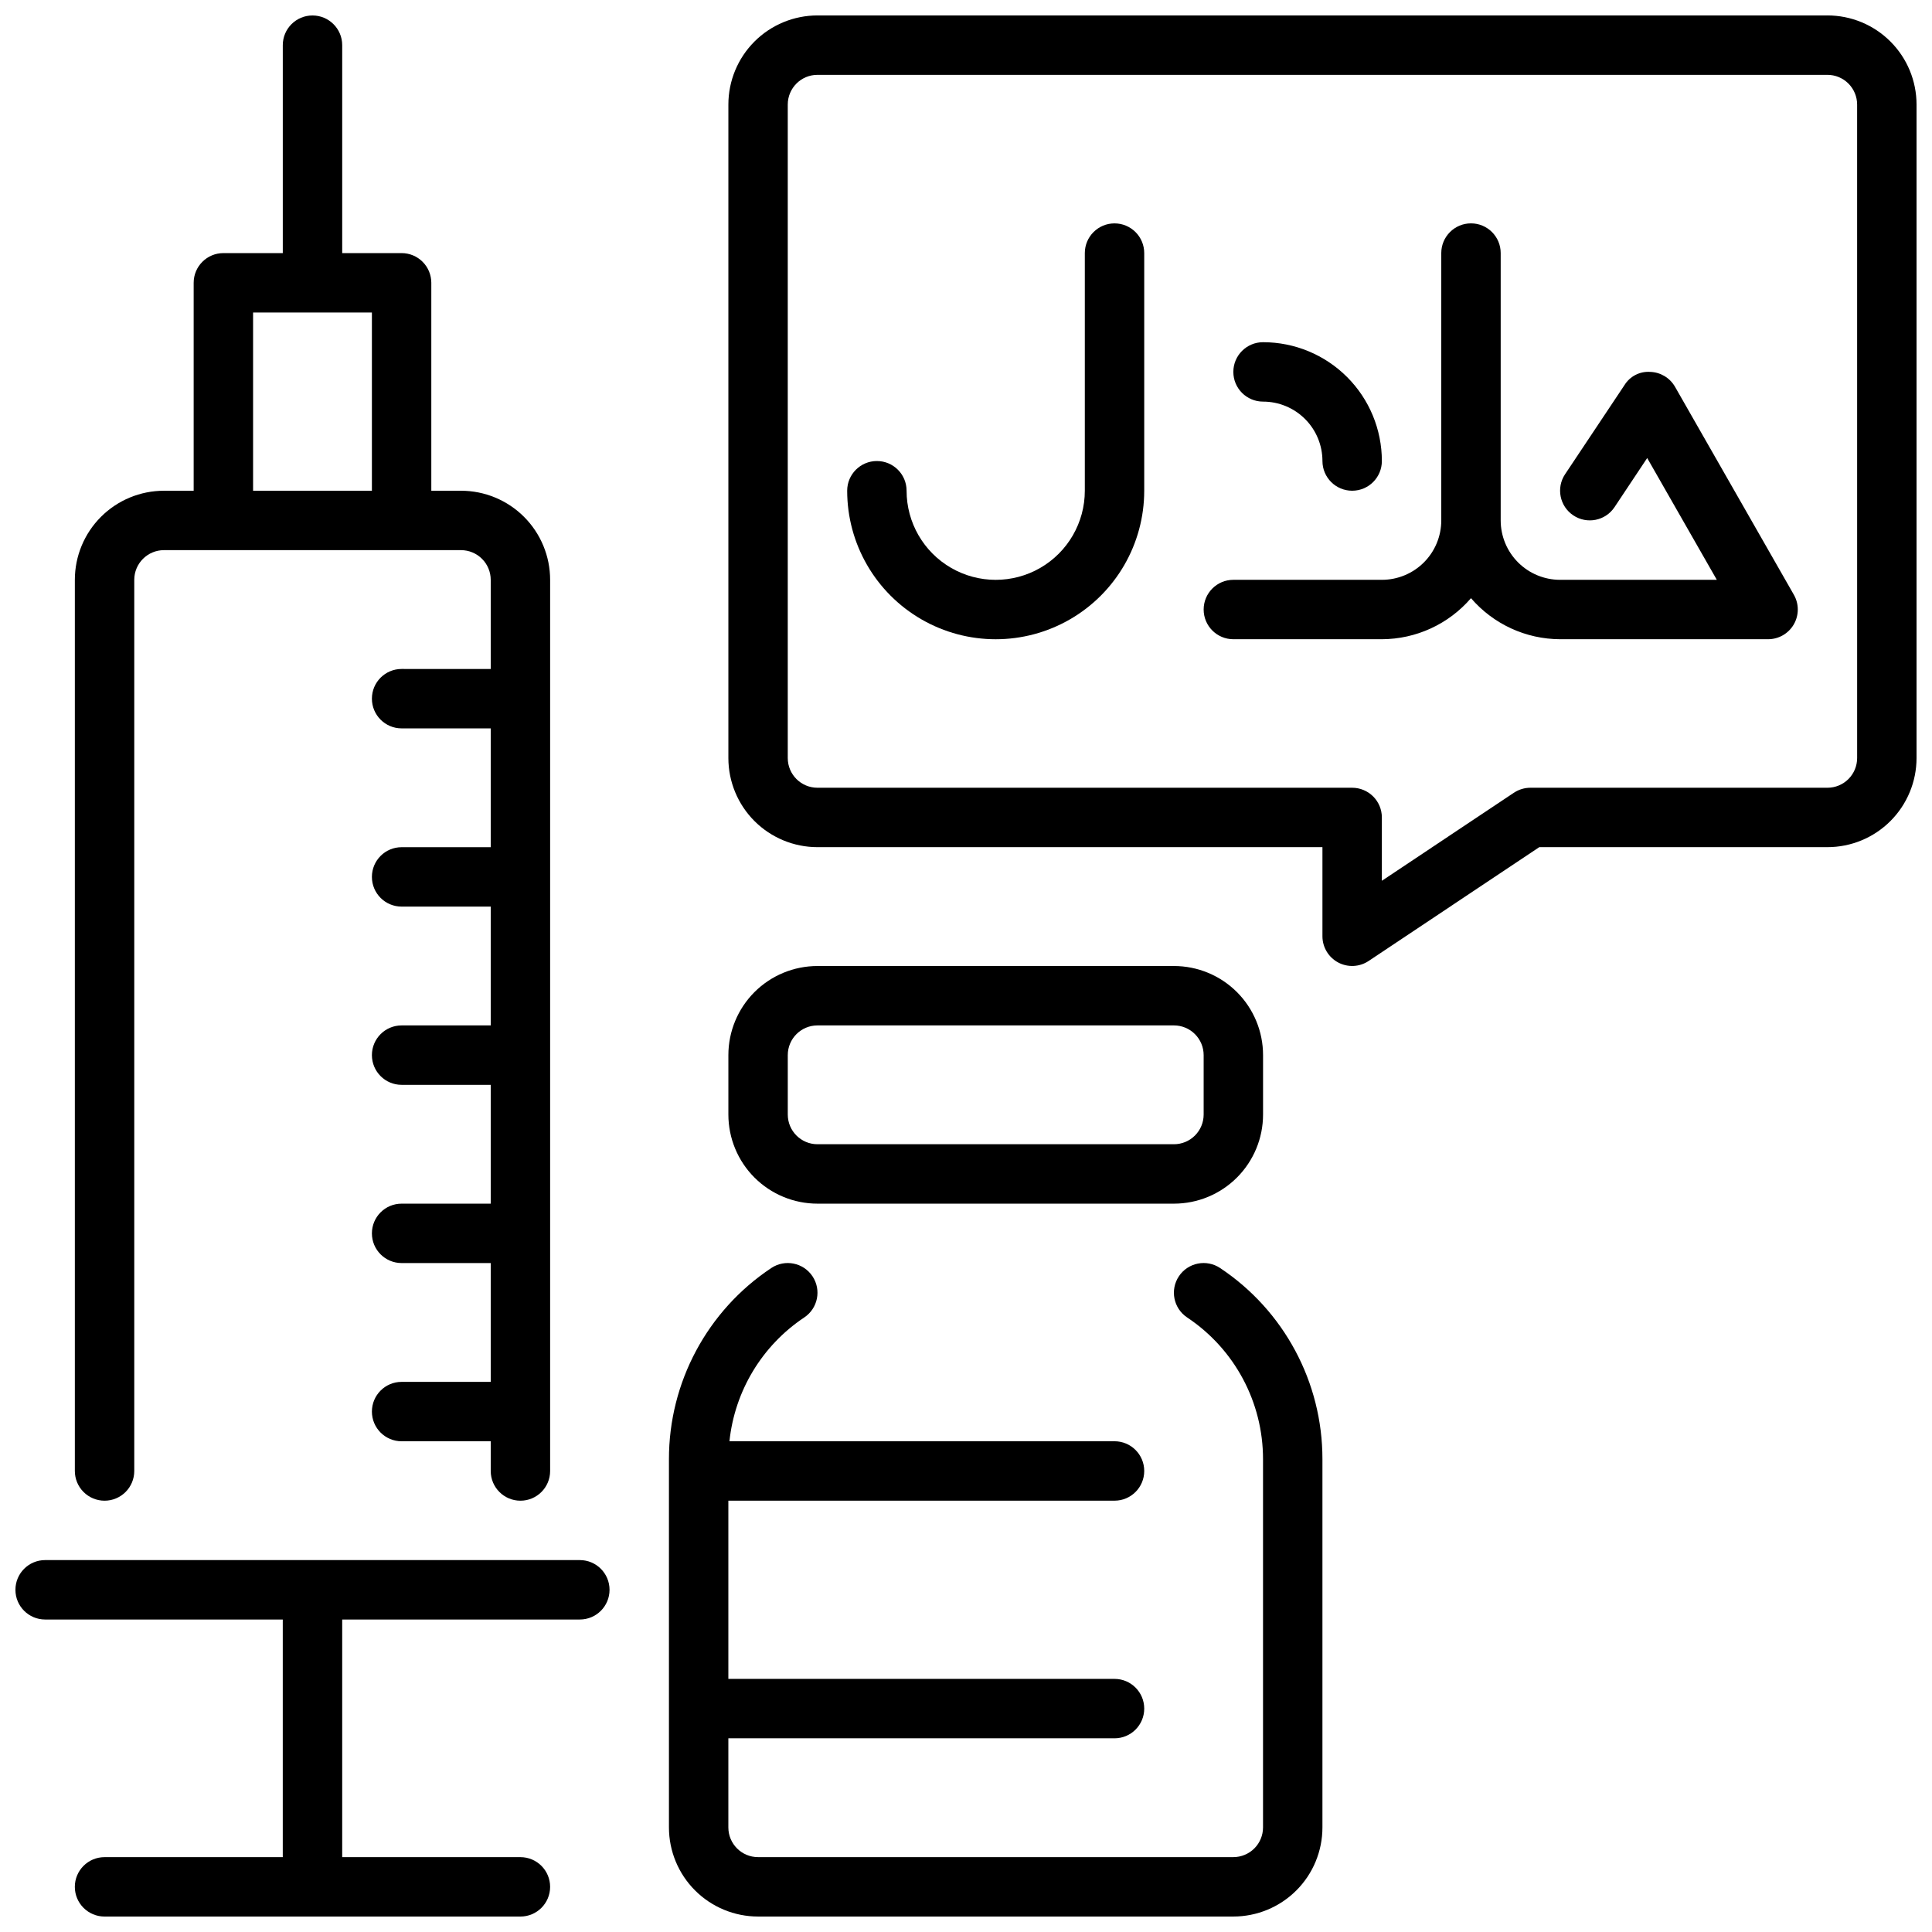 <?xml version="1.0" encoding="UTF-8"?>
<!-- Uploaded to: SVG Repo, www.svgrepo.com, Generator: SVG Repo Mixer Tools -->
<svg width="800px" height="800px" version="1.1" viewBox="144 144 512 512" xmlns="http://www.w3.org/2000/svg">
 <defs>
  <clipPath id="d">
   <path d="m163 148.09h127v393.91h-127z"/>
  </clipPath>
  <clipPath id="c">
   <path d="m148.09 557h157.91v94.902h-157.91z"/>
  </clipPath>
  <clipPath id="b">
   <path d="m321 478h174v173.9h-174z"/>
  </clipPath>
  <clipPath id="a">
   <path d="m337 148.09h314.9v251.91h-314.9z"/>
  </clipPath>
 </defs>
 <g clip-path="url(#d)">
  <path d="m171.71 541.7c2.086 0 4.09-0.828 5.566-2.305 1.477-1.477 2.305-3.481 2.305-5.566v-236.16c0-4.348 3.523-7.875 7.871-7.875h78.723c2.086 0 4.09 0.832 5.566 2.309 1.473 1.473 2.305 3.477 2.305 5.566v23.617l-23.617-0.004c-4.348 0-7.871 3.523-7.871 7.871 0 4.348 3.523 7.875 7.871 7.875h23.617v31.488h-23.617c-4.348 0-7.871 3.523-7.871 7.871 0 4.348 3.523 7.871 7.871 7.871h23.617v31.488h-23.617c-4.348 0-7.871 3.523-7.871 7.871 0 4.348 3.523 7.875 7.871 7.875h23.617v31.488h-23.617c-4.348 0-7.871 3.523-7.871 7.871s3.523 7.871 7.871 7.871h23.617v31.488h-23.617c-4.348 0-7.871 3.523-7.871 7.871s3.523 7.871 7.871 7.871h23.617v7.875c0 4.348 3.523 7.871 7.871 7.871 4.348 0 7.871-3.523 7.871-7.871v-236.16c0-6.266-2.488-12.273-6.914-16.699-4.43-4.43-10.438-6.918-16.699-6.918h-7.875v-55.105c0-2.086-0.828-4.09-2.305-5.566-1.477-1.477-3.477-2.305-5.566-2.305h-15.742v-55.105c0-4.348-3.527-7.871-7.875-7.871s-7.871 3.523-7.871 7.871v55.105h-15.742c-4.348 0-7.875 3.523-7.875 7.871v55.105h-7.871c-6.262 0-12.27 2.488-16.699 6.918-4.43 4.426-6.918 10.434-6.918 16.699v236.16c0 2.086 0.832 4.09 2.309 5.566 1.477 1.477 3.477 2.305 5.566 2.305zm39.359-314.88h31.488v47.23l-31.488 0.004z"/>
 </g>
 <g clip-path="url(#c)">
  <path d="m297.66 557.44h-141.7c-4.348 0-7.871 3.527-7.871 7.875s3.523 7.871 7.871 7.871h62.977v62.977h-47.23c-4.348 0-7.875 3.523-7.875 7.871s3.527 7.871 7.875 7.871h110.21c4.348 0 7.871-3.523 7.871-7.871s-3.523-7.871-7.871-7.871h-47.23v-62.977h62.977c4.348 0 7.871-3.523 7.871-7.871s-3.523-7.875-7.871-7.875z"/>
 </g>
 <path d="m360.64 462.98h94.465c6.266 0 12.27-2.488 16.699-6.918 4.43-4.43 6.918-10.438 6.918-16.699v-15.746c0-6.262-2.488-12.27-6.918-16.699-4.43-4.426-10.434-6.914-16.699-6.914h-94.465c-6.262 0-12.27 2.488-16.699 6.914-4.426 4.43-6.914 10.438-6.914 16.699v15.746c0 6.262 2.488 12.27 6.914 16.699 4.43 4.43 10.438 6.918 16.699 6.918zm-7.871-39.359v-0.004c0-4.348 3.523-7.871 7.871-7.871h94.465c2.09 0 4.09 0.828 5.566 2.305 1.477 1.477 2.309 3.481 2.309 5.566v15.746c0 2.086-0.832 4.09-2.309 5.566-1.477 1.477-3.477 2.305-5.566 2.305h-94.465c-4.348 0-7.871-3.523-7.871-7.871z"/>
 <g clip-path="url(#b)">
  <path d="m467.34 480.04c-1.738-1.16-3.863-1.582-5.91-1.172-2.047 0.406-3.852 1.613-5.008 3.352-2.414 3.617-1.438 8.504 2.18 10.918 12.578 8.363 20.129 22.469 20.113 37.574v97.574c0 2.086-0.828 4.09-2.305 5.566-1.477 1.473-3.481 2.305-5.566 2.305h-125.95c-4.348 0-7.871-3.523-7.871-7.871v-23.617h102.34c4.348 0 7.871-3.523 7.871-7.871 0-4.348-3.523-7.875-7.871-7.875h-102.34v-47.23h102.34c4.348 0 7.871-3.523 7.871-7.871 0-4.348-3.523-7.875-7.871-7.875h-102.05c1.395-13.34 8.66-25.371 19.824-32.809 3.617-2.414 4.594-7.301 2.18-10.918-2.414-3.617-7.301-4.594-10.918-2.18-16.961 11.277-27.145 30.301-27.121 50.672v97.574c0 6.262 2.488 12.27 6.918 16.695 4.43 4.43 10.438 6.918 16.699 6.918h125.95c6.262 0 12.27-2.488 16.699-6.918 4.43-4.426 6.914-10.434 6.914-16.695v-97.613c0.012-20.355-10.168-39.363-27.117-50.633z"/>
 </g>
 <g clip-path="url(#a)">
  <path d="m628.29 148.09h-267.65c-6.262 0-12.27 2.488-16.699 6.918-4.426 4.43-6.914 10.434-6.914 16.699v173.18c0 6.262 2.488 12.27 6.914 16.699 4.43 4.43 10.438 6.918 16.699 6.918h133.82v23.617-0.004c0 2.906 1.602 5.574 4.16 6.945 2.559 1.367 5.668 1.219 8.082-0.395l45.227-30.164h76.359c6.262 0 12.27-2.488 16.695-6.918 4.43-4.43 6.918-10.438 6.918-16.699v-173.18c0-6.266-2.488-12.27-6.918-16.699-4.426-4.43-10.434-6.918-16.695-6.918zm7.871 196.8c0 2.086-0.832 4.09-2.305 5.566-1.477 1.477-3.481 2.305-5.566 2.305h-78.723c-1.555 0.004-3.074 0.465-4.367 1.324l-34.992 23.332v-16.785c0-2.086-0.828-4.09-2.305-5.566-1.477-1.473-3.481-2.305-5.566-2.305h-141.7c-4.348 0-7.871-3.523-7.871-7.871v-173.18c0-4.348 3.523-7.875 7.871-7.875h267.65c2.086 0 4.09 0.832 5.566 2.309 1.473 1.477 2.305 3.477 2.305 5.566z"/>
 </g>
 <path d="m587.89 246.49c-1.359-2.359-3.844-3.848-6.562-3.934-2.746-0.191-5.371 1.152-6.82 3.496l-15.742 23.617v-0.004c-2.414 3.617-1.438 8.508 2.18 10.918 3.617 2.414 8.508 1.438 10.918-2.18l8.66-13.02 18.453 32.277h-41.535c-4.176 0-8.18-1.66-11.133-4.613-2.949-2.953-4.609-6.957-4.609-11.133v-70.848c0-4.348-3.523-7.871-7.871-7.871-4.348 0-7.875 3.523-7.875 7.871v70.848c0 4.176-1.656 8.18-4.609 11.133s-6.957 4.613-11.133 4.613h-39.359c-4.348 0-7.871 3.523-7.871 7.871s3.523 7.871 7.871 7.871h39.359c9.078-0.027 17.695-4 23.617-10.879 5.918 6.879 14.539 10.852 23.613 10.879h55.105c2.816 0.004 5.418-1.492 6.828-3.93s1.414-5.441 0.004-7.879z"/>
 <path d="m478.72 250.43c4.176 0 8.18 1.66 11.133 4.613 2.953 2.949 4.609 6.957 4.609 11.133 0 4.348 3.527 7.871 7.875 7.871 4.348 0 7.871-3.523 7.871-7.871 0-8.352-3.316-16.363-9.223-22.266-5.906-5.906-13.914-9.223-22.266-9.223-4.348 0-7.871 3.523-7.871 7.871s3.523 7.871 7.871 7.871z"/>
 <path d="m439.36 203.2c-4.348 0-7.871 3.523-7.871 7.871v62.977c0 8.438-4.504 16.234-11.809 20.453-7.309 4.219-16.309 4.219-23.617 0s-11.809-12.016-11.809-20.453c0-4.348-3.523-7.871-7.871-7.871-4.348 0-7.871 3.523-7.871 7.871 0 14.062 7.5 27.055 19.68 34.086 12.176 7.031 27.18 7.031 39.359 0 12.18-7.031 19.68-20.023 19.68-34.086v-62.977c0-2.09-0.828-4.09-2.305-5.566-1.477-1.477-3.481-2.305-5.566-2.305z"/>
</svg>